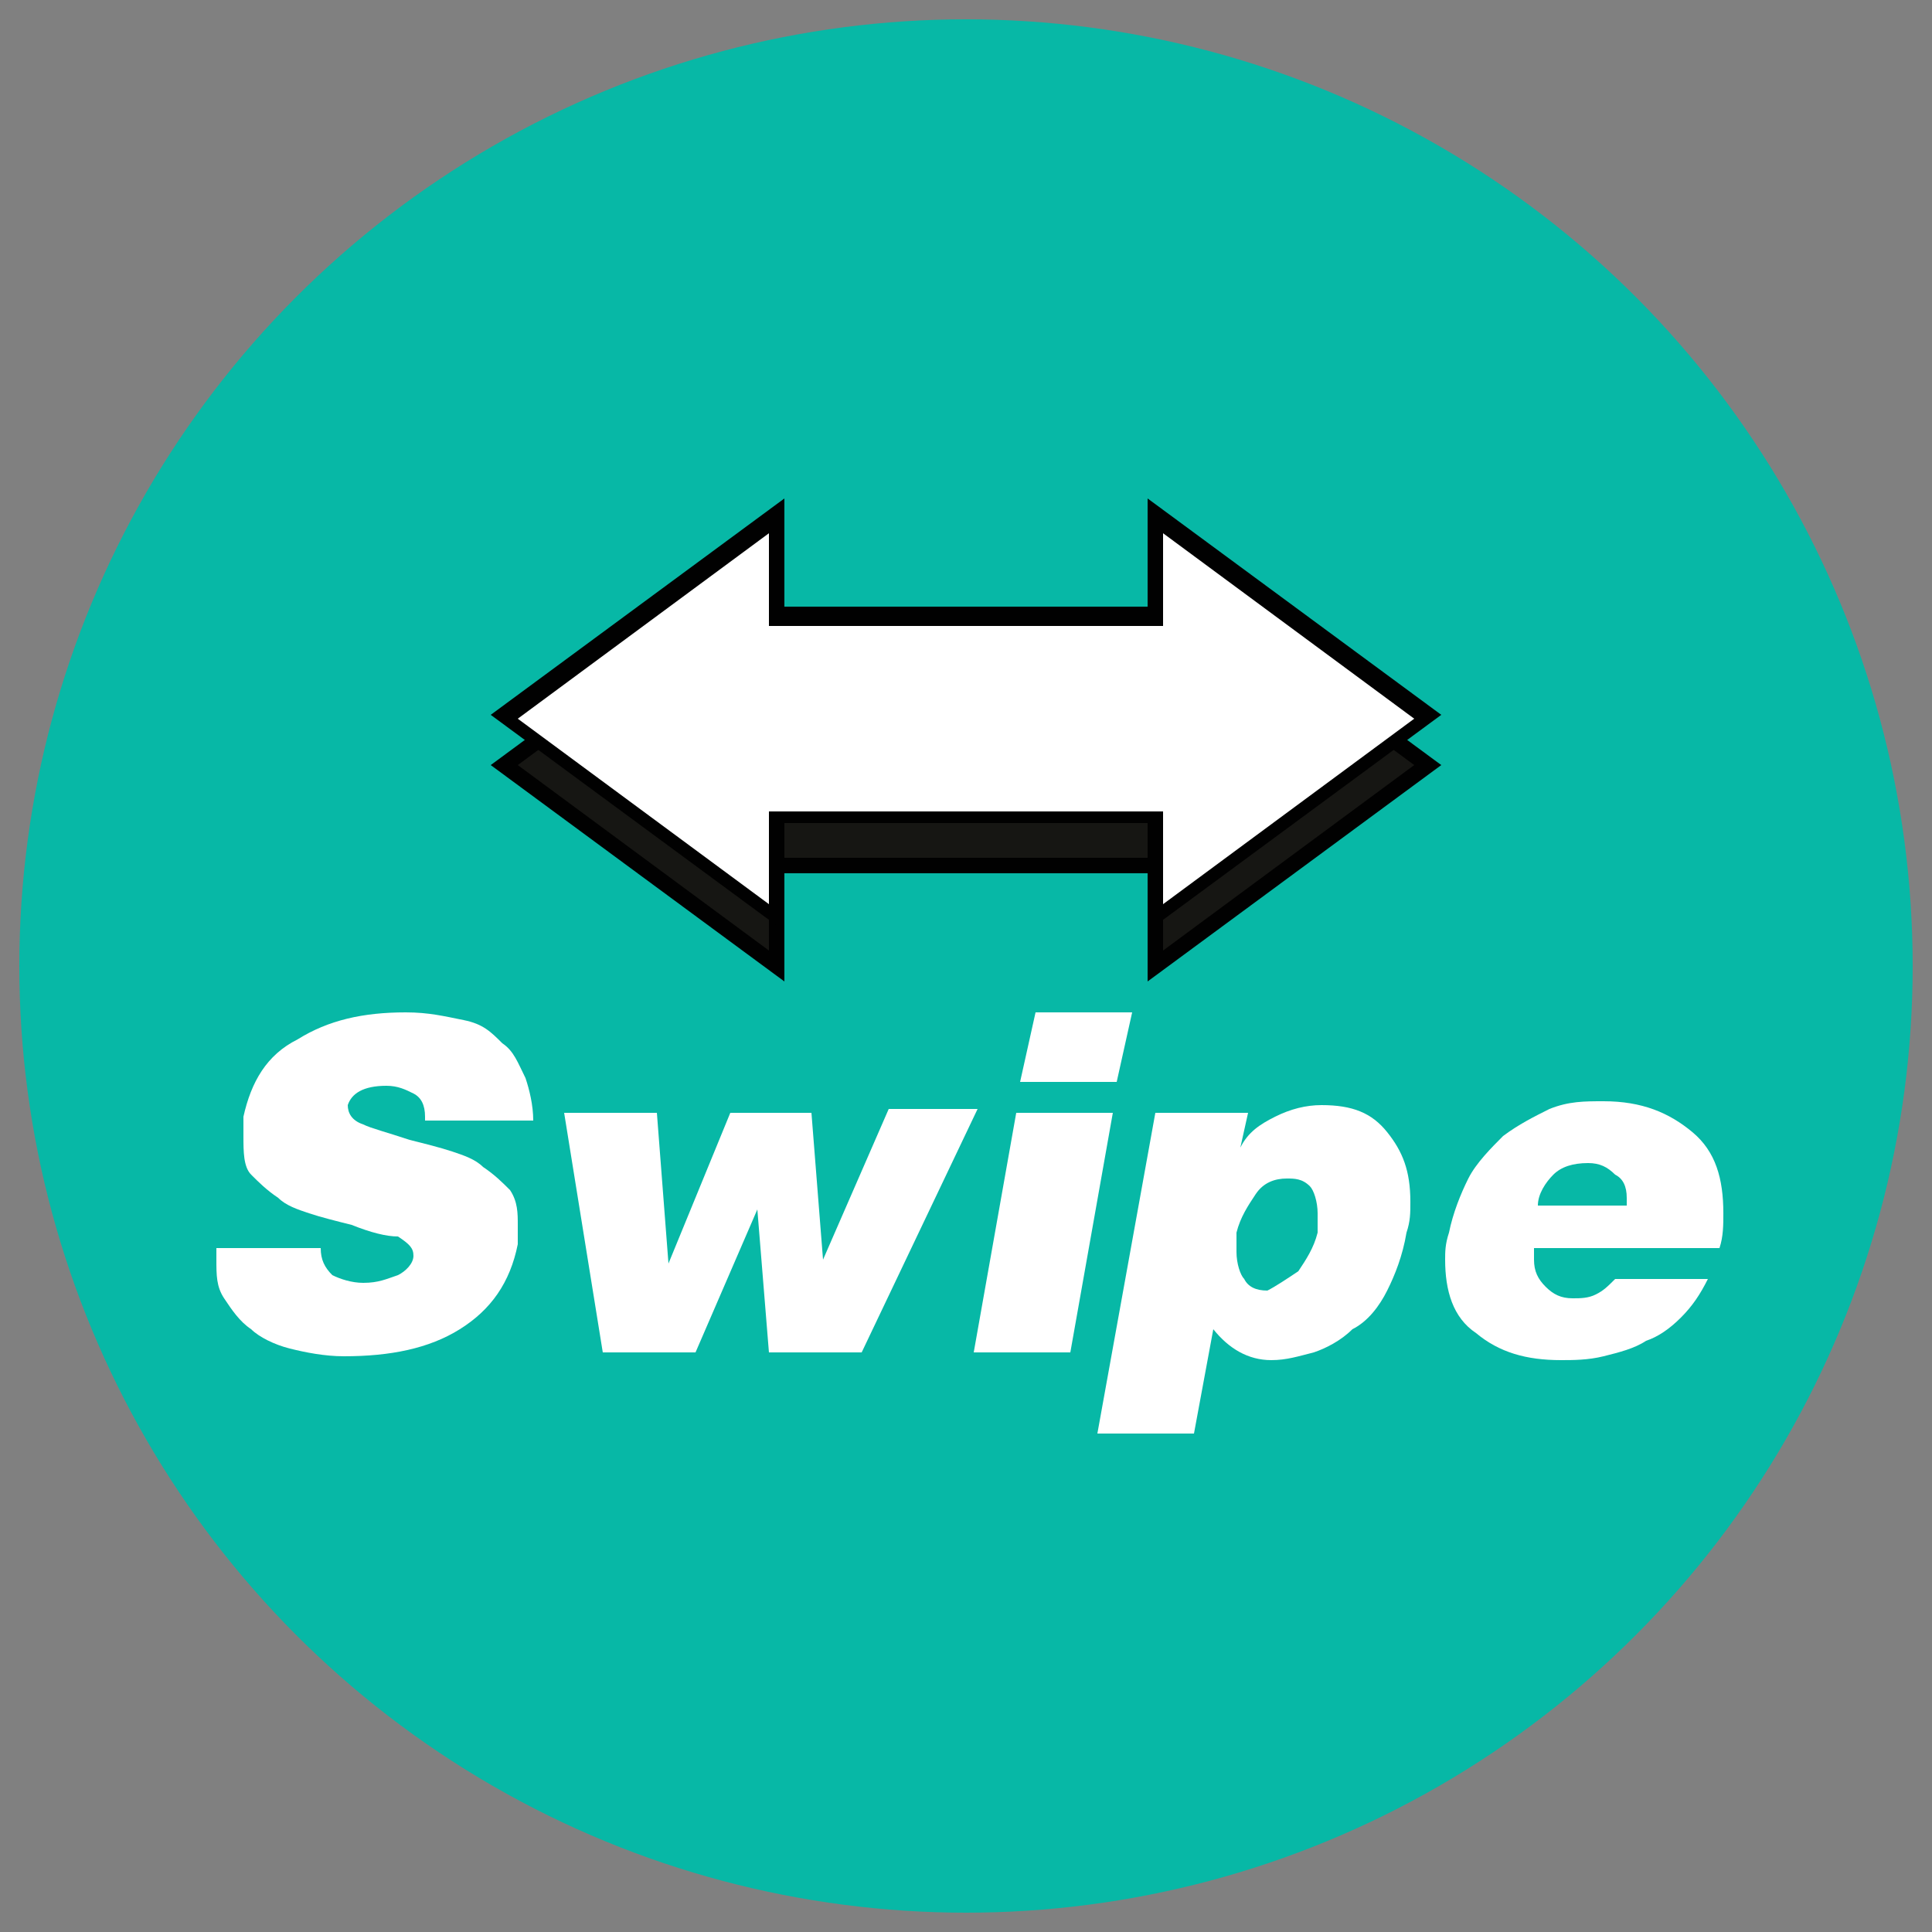 <?xml version="1.0" encoding="utf-8"?>
<!-- Generator: Adobe Illustrator 24.1.2, SVG Export Plug-In . SVG Version: 6.00 Build 0)  -->
<svg version="1.1" id="레이어_1" xmlns="http://www.w3.org/2000/svg" xmlns:xlink="http://www.w3.org/1999/xlink" x="0px"
	 y="0px" viewBox="0 0 50 50" style="enable-background:new 0 0 50 50;" xml:space="preserve">
<rect x="0" y="0" width="50" height="50" fill="#808080" stroke="none"/>
<style type="text/css">
	.st0{fill:#07B8A6;}
	.st1{fill:#FFFFFF;}
	.st2{fill:#161613;}
	.st3{fill:#010101;}
</style>
<g>
	<circle class="st0" cx="25" cy="25" r="24.5"/>
</g>
<g>
	<g>
		<path class="st1" d="M11,28.9c0-0.3-0.1-0.5-0.3-0.6c-0.2-0.1-0.4-0.2-0.7-0.2c-0.6,0-0.9,0.2-1,0.5c0,0,0,0,0,0l0,0
			c0,0.2,0.1,0.4,0.4,0.5c0.2,0.1,0.6,0.2,1.2,0.4c0.4,0.1,0.8,0.2,1.1,0.3c0.3,0.1,0.6,0.2,0.8,0.4c0.3,0.2,0.5,0.4,0.7,0.6
			c0.2,0.3,0.2,0.6,0.2,0.9c0,0.1,0,0.3,0,0.5c-0.2,1-0.7,1.7-1.5,2.2c-0.8,0.5-1.8,0.7-3,0.7c-0.5,0-1-0.1-1.4-0.2
			c-0.4-0.1-0.8-0.3-1-0.5c-0.3-0.2-0.5-0.5-0.7-0.8c-0.2-0.3-0.2-0.6-0.2-1c0-0.1,0-0.2,0-0.3h2.7c0,0.3,0.1,0.5,0.3,0.7
			c0.2,0.1,0.5,0.2,0.8,0.2c0.4,0,0.6-0.1,0.9-0.2c0.2-0.1,0.4-0.3,0.4-0.5c0,0,0,0,0,0v0c0-0.2-0.1-0.3-0.4-0.5
			C10,32,9.6,31.9,9.1,31.7c-0.4-0.1-0.8-0.2-1.1-0.3c-0.3-0.1-0.6-0.2-0.8-0.4c-0.3-0.2-0.5-0.4-0.7-0.6s-0.2-0.6-0.2-1
			c0-0.2,0-0.3,0-0.5c0.2-0.9,0.6-1.6,1.4-2c0.8-0.5,1.7-0.7,2.8-0.7c0.6,0,1,0.1,1.5,0.2s0.7,0.3,1,0.6c0.3,0.2,0.4,0.5,0.6,0.9
			c0.1,0.3,0.2,0.7,0.2,1.1H11z"/>
		<path class="st1" d="M21.3,32.6L21.3,32.6l1.7-3.9h2.3L22.3,35h-2.4l-0.3-3.7h0L18,35h-2.4l-1-6.2H17l0.3,3.9h0l1.6-3.9h2.1
			L21.3,32.6z"/>
		<path class="st1" d="M25.2,35l1.1-6.2h2.5L27.7,35H25.2z M26.8,26.2h2.5L28.9,28h-2.5L26.8,26.2z"/>
		<path class="st1" d="M32.3,28.8l-0.2,0.9h0c0.2-0.4,0.5-0.6,0.9-0.8c0.4-0.2,0.8-0.3,1.2-0.3c0.8,0,1.3,0.2,1.7,0.7
			c0.4,0.5,0.6,1,0.6,1.8c0,0.3,0,0.5-0.1,0.8c-0.1,0.6-0.3,1.1-0.5,1.5s-0.5,0.8-0.9,1c-0.3,0.3-0.7,0.5-1,0.6
			c-0.4,0.1-0.7,0.2-1.1,0.2c-0.6,0-1.1-0.3-1.5-0.8l-0.5,2.7h-2.5l1.5-8.3H32.3z M33.6,32.9c0.2-0.3,0.4-0.6,0.5-1
			c0-0.2,0-0.3,0-0.5c0-0.3-0.1-0.6-0.2-0.7c-0.2-0.2-0.4-0.2-0.6-0.2c-0.3,0-0.6,0.1-0.8,0.4c-0.2,0.3-0.4,0.6-0.5,1
			c0,0.2,0,0.3,0,0.5c0,0.3,0.1,0.6,0.2,0.7c0.1,0.2,0.3,0.3,0.6,0.3C33,33.3,33.3,33.1,33.6,32.9z"/>
		<path class="st1" d="M39.7,32.4c0,0.1,0,0.2,0,0.2c0,0.3,0.1,0.5,0.3,0.7c0.2,0.2,0.4,0.3,0.7,0.3c0.2,0,0.4,0,0.6-0.1
			c0.2-0.1,0.3-0.2,0.5-0.4h2.4c-0.2,0.4-0.4,0.7-0.7,1c-0.3,0.3-0.6,0.5-0.9,0.6c-0.3,0.2-0.7,0.3-1.1,0.4
			c-0.4,0.1-0.8,0.1-1.1,0.1c-0.9,0-1.6-0.2-2.2-0.7c-0.6-0.4-0.8-1.1-0.8-1.9c0-0.2,0-0.4,0.1-0.7c0.1-0.5,0.3-1,0.5-1.4
			c0.2-0.4,0.6-0.8,0.9-1.1c0.4-0.3,0.8-0.5,1.2-0.7c0.5-0.2,0.9-0.2,1.4-0.2c1,0,1.7,0.3,2.3,0.8s0.8,1.2,0.8,2.1
			c0,0.3,0,0.6-0.1,0.9H39.7z M42.1,31.2C42.1,31.2,42.1,31.1,42.1,31.2c0-0.1,0-0.2,0-0.2c0-0.3-0.1-0.5-0.3-0.6
			c-0.2-0.2-0.4-0.3-0.7-0.3c-0.4,0-0.7,0.1-0.9,0.3c-0.2,0.2-0.4,0.5-0.4,0.8H42.1z"/>
	</g>
	<g>
		<g>
			<g>
				<polygon class="st2" points="36.9,19.8 29.9,14.6 29.9,17.1 27.2,17.1 27.2,17.1 20.1,17.1 20.1,14.6 13.1,19.8 20.1,25 
					20.1,22.4 22.8,22.4 22.8,22.4 29.9,22.4 29.9,25 				"/>
			</g>
			<g>
				<path class="st3" d="M29.7,25.4v-2.8h-9.4v2.8l-7.6-5.6l7.6-5.6v2.8h9.4v-2.8l7.6,5.6L29.7,25.4z M19.9,22.2h10.2v2.4l6.5-4.8
					L30.1,15v2.4H19.9V15l-6.5,4.8l6.5,4.8V22.2z"/>
			</g>
		</g>
		<g>
			<polygon class="st1" points="36.9,18.5 29.9,13.3 29.9,15.9 27.2,15.9 27.2,15.9 20.1,15.9 20.1,13.3 13.1,18.5 20.1,23.7 
				20.1,21.2 22.8,21.2 22.8,21.2 29.9,21.2 29.9,23.7 			"/>
		</g>
		<g>
			<path class="st3" d="M29.7,24.1v-2.8l-9.4,0v2.8l-7.6-5.6l7.6-5.6v2.8h9.4v-2.8l7.6,5.6L29.7,24.1z M19.9,21l10.2,0v2.4l6.5-4.8
				l-6.5-4.8v2.4H19.9v-2.4l-6.5,4.8l6.5,4.8V21z"/>
		</g>
	</g>
</g>
</svg>
